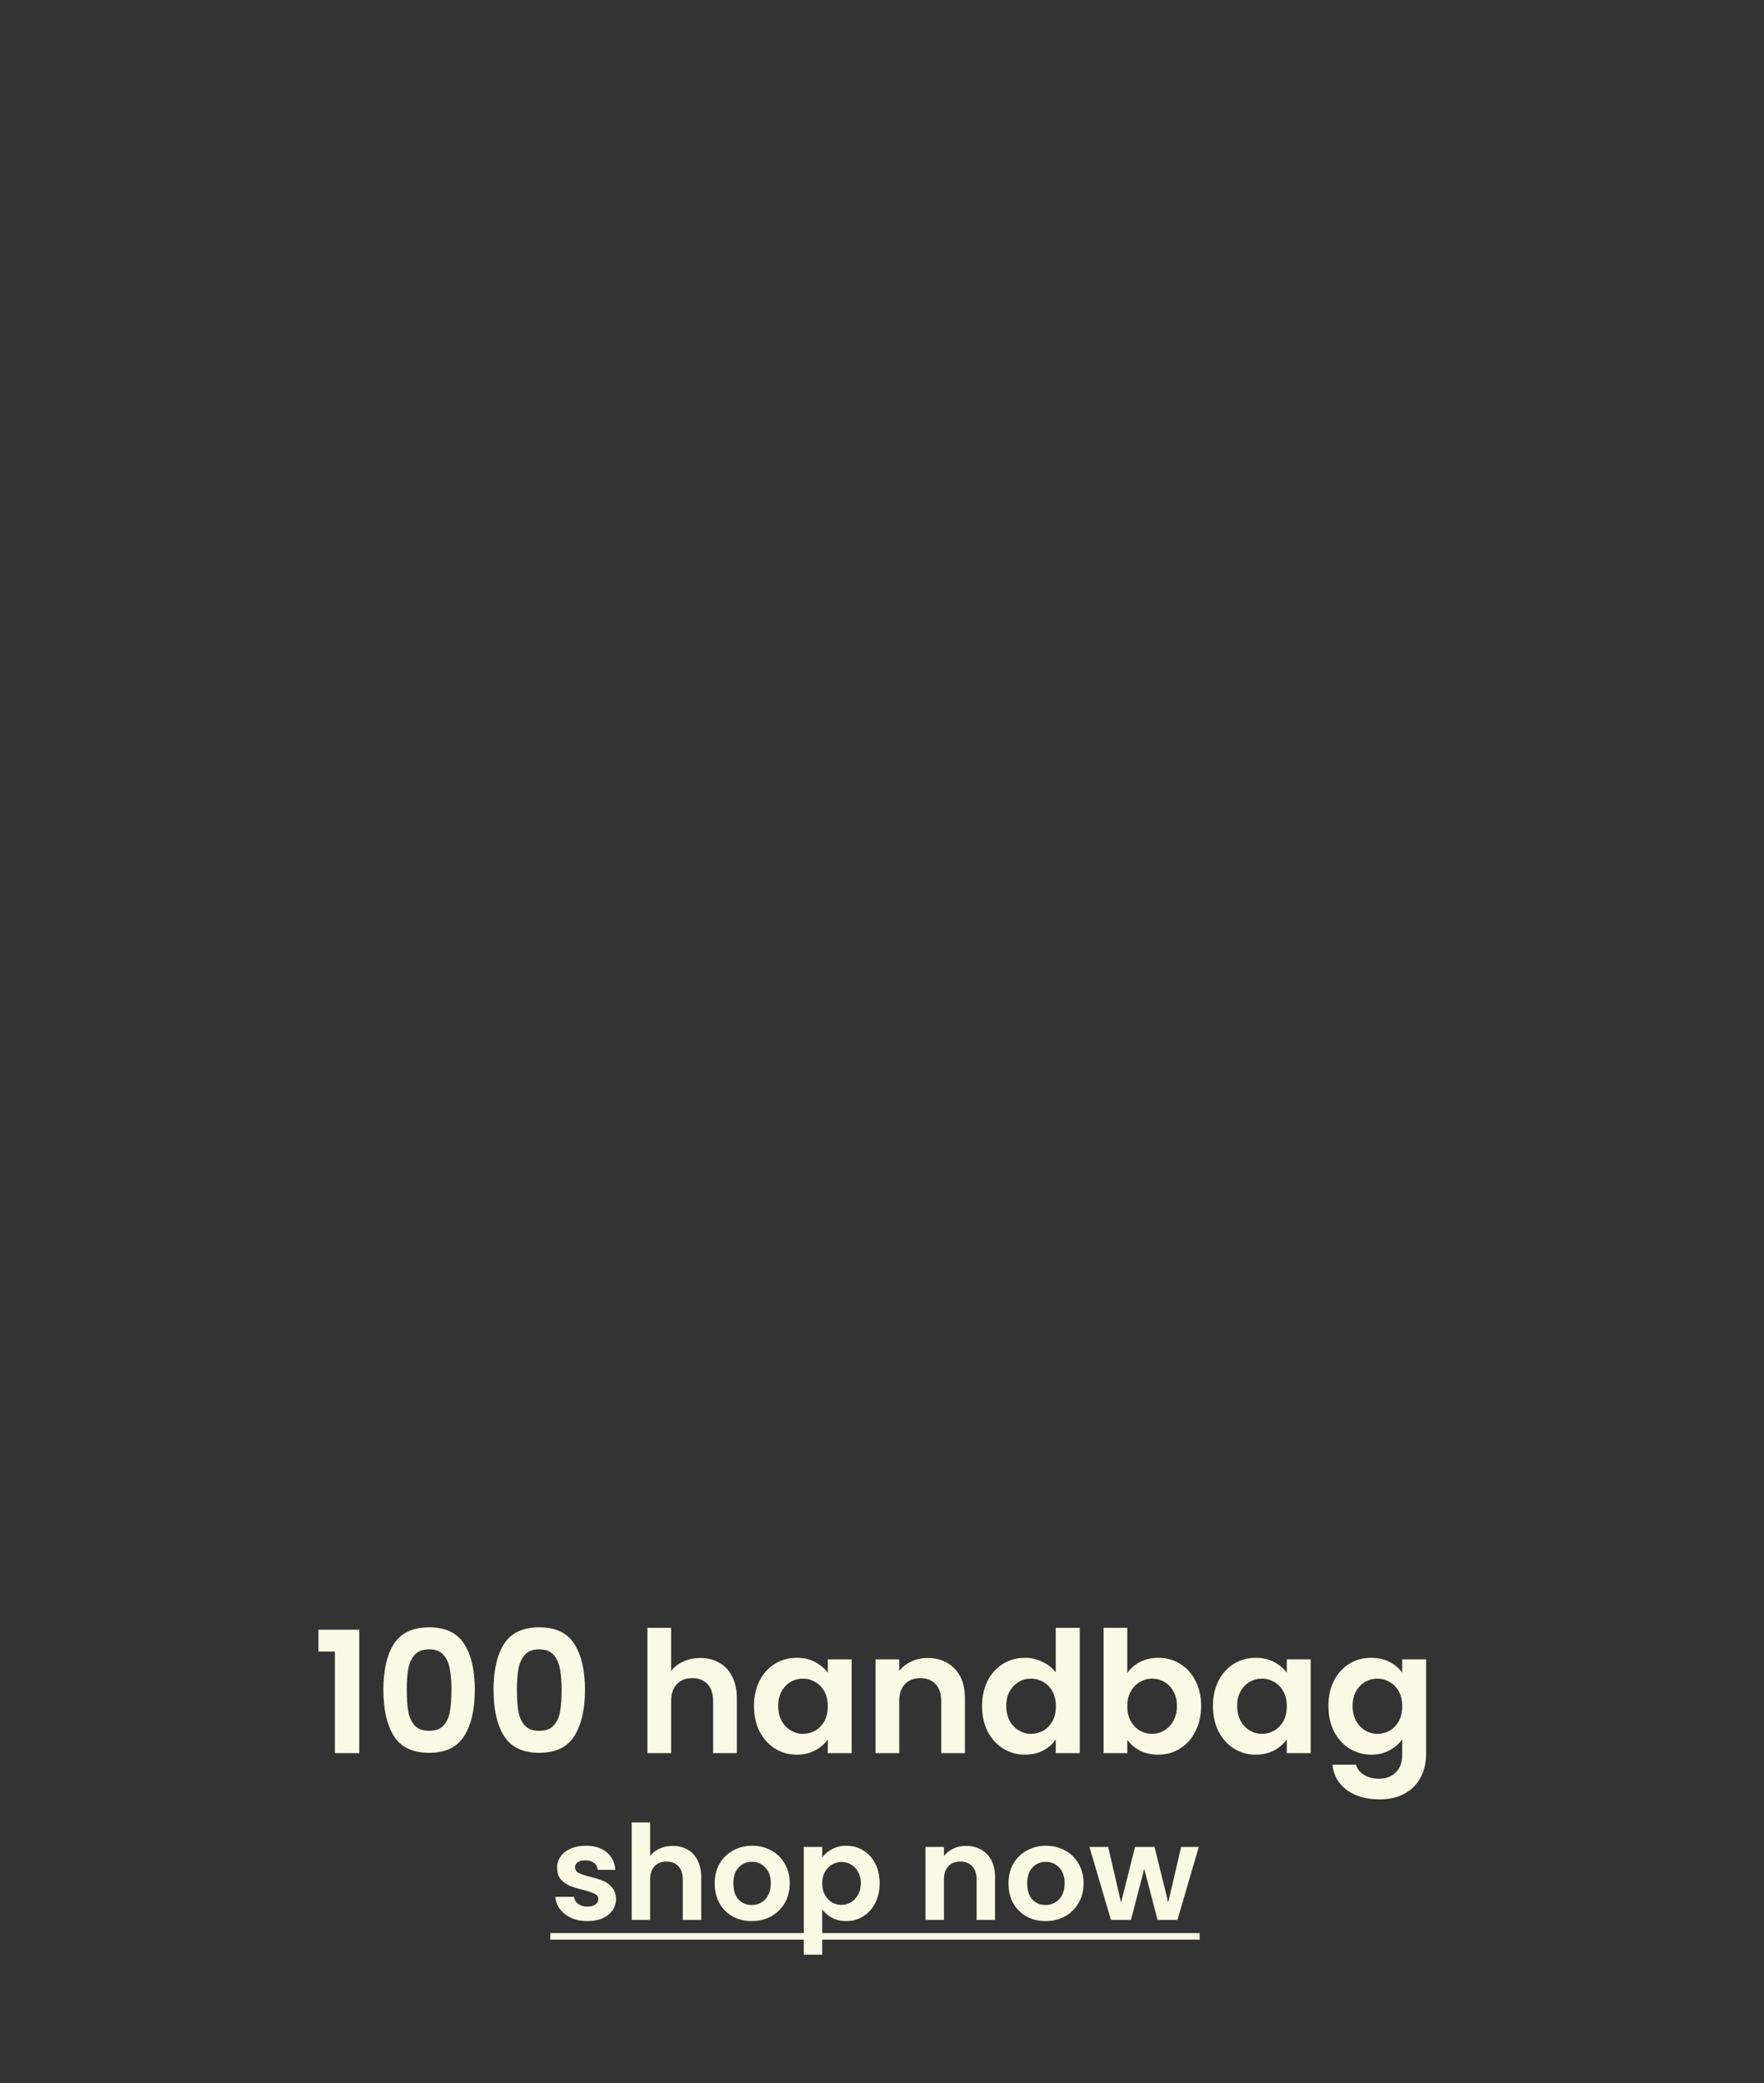 <svg xmlns="http://www.w3.org/2000/svg" width="752" viewBox="0 0 752 888" height="888" fill="none"><rect x="0" y="0" width="752" height="888" fill="#333333" stroke="none"/><g fill="#f9f9e4"><path d="m135.764 704.037v-9.312h17.398v52.628h-10.395v-43.316zm27.672 16.316c0-8.326 1.492-14.848 4.476-19.564 3.032-4.717 8.037-7.075 15.016-7.075 6.978 0 11.959 2.358 14.943 7.075 3.032 4.716 4.548 11.238 4.548 19.564 0 8.374-1.516 14.943-4.548 19.708-2.984 4.765-7.965 7.147-14.943 7.147-6.979 0-11.984-2.382-15.016-7.147-2.984-4.765-4.476-11.334-4.476-19.708zm29.021 0c0-3.562-.241-6.546-.722-8.952-.433-2.455-1.348-4.452-2.743-5.992-1.348-1.54-3.369-2.31-6.064-2.31-2.696 0-4.741.77-6.137 2.31-1.347 1.54-2.262 3.537-2.743 5.992-.433 2.406-.65 5.39-.65 8.952 0 3.657.217 6.738.65 9.24.433 2.455 1.348 4.452 2.743 5.992 1.396 1.492 3.441 2.238 6.137 2.238 2.695 0 4.74-.746 6.136-2.238 1.396-1.54 2.31-3.537 2.743-5.992.433-2.502.65-5.583.65-9.24zm17.938 0c0-8.326 1.492-14.848 4.476-19.564 3.032-4.717 8.038-7.075 15.016-7.075 6.979 0 11.96 2.358 14.944 7.075 3.032 4.716 4.548 11.238 4.548 19.564 0 8.374-1.516 14.943-4.548 19.708-2.984 4.765-7.965 7.147-14.944 7.147-6.978 0-11.984-2.382-15.016-7.147-2.984-4.765-4.476-11.334-4.476-19.708zm29.022 0c0-3.562-.241-6.546-.722-8.952-.433-2.455-1.348-4.452-2.744-5.992-1.347-1.54-3.369-2.31-6.064-2.31s-4.74.77-6.136 2.31c-1.348 1.54-2.262 3.537-2.743 5.992-.433 2.406-.65 5.39-.65 8.952 0 3.657.217 6.738.65 9.24.433 2.455 1.347 4.452 2.743 5.992 1.396 1.492 3.441 2.238 6.136 2.238s4.741-.746 6.137-2.238c1.395-1.54 2.31-3.537 2.743-5.992.433-2.502.65-5.583.65-9.24zm59.108-13.572c3.032 0 5.727.673 8.085 2.021 2.359 1.299 4.188 3.249 5.487 5.848 1.348 2.55 2.021 5.631 2.021 9.24v23.463h-10.106v-22.091c0-3.177-.795-5.607-2.383-7.292-1.588-1.732-3.754-2.599-6.497-2.599-2.791 0-5.005.867-6.642 2.599-1.588 1.685-2.382 4.115-2.382 7.292v22.091h-10.107v-53.423h10.107v18.409c1.299-1.732 3.032-3.08 5.198-4.042 2.166-1.011 4.572-1.516 7.219-1.516zm22.894 20.43c0-4.043.795-7.628 2.383-10.757 1.636-3.128 3.826-5.534 6.569-7.219 2.792-1.684 5.896-2.527 9.313-2.527 2.984 0 5.583.602 7.797 1.805 2.262 1.203 4.067 2.719 5.414 4.548v-5.703h10.179v39.995h-10.179v-5.848c-1.299 1.877-3.104 3.441-5.414 4.692-2.262 1.204-4.885 1.805-7.869 1.805-3.369 0-6.449-.866-9.241-2.599-2.743-1.732-4.933-4.163-6.569-7.291-1.588-3.176-2.383-6.81-2.383-10.901zm31.476.144c0-2.454-.481-4.548-1.444-6.28-.962-1.781-2.262-3.129-3.898-4.043-1.636-.963-3.393-1.444-5.27-1.444s-3.61.457-5.198 1.372c-1.588.914-2.888 2.262-3.898 4.042-.963 1.733-1.444 3.803-1.444 6.209s.481 4.524 1.444 6.353c1.01 1.781 2.31 3.152 3.898 4.115 1.636.962 3.369 1.444 5.198 1.444 1.877 0 3.634-.458 5.27-1.372 1.636-.963 2.936-2.31 3.898-4.043.963-1.78 1.444-3.898 1.444-6.353zm42.502-20.574c4.765 0 8.615 1.516 11.551 4.548 2.936 2.984 4.403 7.171 4.403 12.561v23.463h-10.106v-22.091c0-3.177-.794-5.607-2.383-7.292-1.588-1.732-3.754-2.599-6.497-2.599-2.791 0-5.005.867-6.642 2.599-1.588 1.685-2.382 4.115-2.382 7.292v22.091h-10.107v-39.995h10.107v4.981c1.348-1.732 3.056-3.08 5.126-4.042 2.117-1.011 4.427-1.516 6.93-1.516zm23.255 20.43c0-4.043.795-7.628 2.383-10.757 1.636-3.128 3.85-5.534 6.641-7.219 2.792-1.684 5.896-2.527 9.313-2.527 2.599 0 5.078.578 7.436 1.733 2.358 1.107 4.235 2.599 5.631 4.476v-18.987h10.251v53.423h-10.251v-5.92c-1.251 1.973-3.008 3.561-5.27 4.764-2.262 1.204-4.885 1.805-7.869 1.805-3.369 0-6.449-.866-9.241-2.599-2.791-1.732-5.005-4.163-6.641-7.291-1.588-3.176-2.383-6.81-2.383-10.901zm31.476.144c0-2.454-.481-4.548-1.444-6.28-.962-1.781-2.262-3.129-3.898-4.043-1.636-.963-3.393-1.444-5.27-1.444s-3.61.457-5.198 1.372c-1.588.914-2.888 2.262-3.898 4.042-.963 1.733-1.444 3.803-1.444 6.209s.481 4.524 1.444 6.353c1.01 1.781 2.31 3.152 3.898 4.115 1.636.962 3.369 1.444 5.198 1.444 1.877 0 3.634-.458 5.27-1.372 1.636-.963 2.936-2.31 3.898-4.043.963-1.78 1.444-3.898 1.444-6.353zm30.446-14.149c1.299-1.925 3.08-3.49 5.342-4.693 2.31-1.203 4.933-1.805 7.869-1.805 3.417 0 6.497.843 9.241 2.527 2.791 1.685 4.981 4.091 6.569 7.219 1.637 3.081 2.455 6.666 2.455 10.757s-.818 7.725-2.455 10.901c-1.588 3.128-3.778 5.559-6.569 7.291-2.744 1.733-5.824 2.599-9.241 2.599-2.984 0-5.607-.577-7.869-1.732-2.214-1.204-3.994-2.744-5.342-4.621v5.704h-10.107v-53.423h10.107zm21.152 14.005c0-2.406-.505-4.476-1.516-6.209-.962-1.78-2.262-3.128-3.898-4.042-1.588-.915-3.321-1.372-5.198-1.372-1.829 0-3.561.481-5.198 1.444-1.588.914-2.887 2.262-3.898 4.043-.963 1.78-1.444 3.874-1.444 6.28 0 2.407.481 4.5 1.444 6.281 1.011 1.781 2.31 3.152 3.898 4.115 1.637.914 3.369 1.372 5.198 1.372 1.877 0 3.61-.482 5.198-1.444 1.636-.963 2.936-2.334 3.898-4.115 1.011-1.781 1.516-3.899 1.516-6.353zm15.358 0c0-4.043.794-7.628 2.382-10.757 1.637-3.128 3.827-5.534 6.57-7.219 2.791-1.684 5.895-2.527 9.313-2.527 2.984 0 5.582.602 7.796 1.805 2.262 1.203 4.067 2.719 5.415 4.548v-5.703h10.179v39.995h-10.179v-5.848c-1.3 1.877-3.105 3.441-5.415 4.692-2.262 1.204-4.885 1.805-7.869 1.805-3.369 0-6.449-.866-9.24-2.599-2.743-1.732-4.933-4.163-6.57-7.291-1.588-3.176-2.382-6.81-2.382-10.901zm31.476.144c0-2.454-.482-4.548-1.444-6.28-.963-1.781-2.262-3.129-3.898-4.043-1.637-.963-3.394-1.444-5.271-1.444s-3.609.457-5.197 1.372c-1.589.914-2.888 2.262-3.899 4.042-.962 1.733-1.444 3.803-1.444 6.209s.482 4.524 1.444 6.353c1.011 1.781 2.31 3.152 3.899 4.115 1.636.962 3.369 1.444 5.197 1.444 1.877 0 3.634-.458 5.271-1.372 1.636-.963 2.935-2.31 3.898-4.043.962-1.78 1.444-3.898 1.444-6.353zm36.004-20.647c2.984 0 5.607.602 7.869 1.805 2.262 1.155 4.043 2.671 5.342 4.548v-5.703h10.18v40.283c0 3.706-.746 7.003-2.238 9.891-1.492 2.935-3.73 5.246-6.714 6.93-2.984 1.733-6.594 2.599-10.829 2.599-5.679 0-10.348-1.324-14.005-3.971-3.61-2.647-5.655-6.256-6.137-10.828h10.035c.529 1.828 1.66 3.272 3.393 4.331 1.781 1.107 3.923 1.661 6.425 1.661 2.936 0 5.318-.891 7.147-2.672 1.829-1.732 2.743-4.379 2.743-7.941v-6.208c-1.299 1.877-3.104 3.441-5.414 4.692-2.262 1.252-4.861 1.877-7.797 1.877-3.369 0-6.449-.866-9.24-2.599-2.792-1.732-5.006-4.163-6.642-7.291-1.588-3.176-2.382-6.81-2.382-10.901 0-4.043.794-7.628 2.382-10.757 1.636-3.128 3.826-5.534 6.57-7.219 2.791-1.684 5.895-2.527 9.312-2.527zm13.211 20.647c0-2.454-.481-4.548-1.443-6.28-.963-1.781-2.262-3.129-3.899-4.043-1.636-.963-3.393-1.444-5.27-1.444s-3.609.457-5.198 1.372c-1.588.914-2.887 2.262-3.898 4.042-.962 1.733-1.444 3.803-1.444 6.209s.482 4.524 1.444 6.353c1.011 1.781 2.31 3.152 3.898 4.115 1.637.962 3.369 1.444 5.198 1.444 1.877 0 3.634-.458 5.27-1.372 1.637-.963 2.936-2.31 3.899-4.043.962-1.78 1.443-3.898 1.443-6.353z"></path><path d="m250.365 818.943c-2.545 0-4.829-.449-6.85-1.348-2.022-.936-3.631-2.19-4.829-3.762-1.16-1.572-1.797-3.313-1.909-5.222h7.917c.15 1.198.73 2.19 1.741 2.976 1.048.786 2.339 1.179 3.874 1.179 1.497 0 2.658-.299 3.481-.898.861-.599 1.292-1.366 1.292-2.302 0-1.011-.524-1.759-1.573-2.246-1.01-.524-2.639-1.086-4.885-1.685-2.32-.561-4.23-1.141-5.727-1.74-1.46-.599-2.732-1.516-3.818-2.751-1.048-1.236-1.572-2.902-1.572-4.998 0-1.722.486-3.294 1.46-4.716 1.01-1.423 2.433-2.546 4.267-3.369 1.872-.824 4.062-1.236 6.57-1.236 3.705 0 6.663.936 8.871 2.808 2.209 1.834 3.425 4.323 3.65 7.468h-7.524c-.112-1.236-.637-2.209-1.572-2.92-.899-.749-2.115-1.123-3.65-1.123-1.422 0-2.527.262-3.313.786-.749.524-1.123 1.254-1.123 2.19 0 1.048.524 1.853 1.572 2.414 1.048.524 2.677 1.067 4.885 1.629 2.246.561 4.099 1.141 5.559 1.74s2.714 1.535 3.762 2.808c1.086 1.235 1.647 2.882 1.685 4.941 0 1.797-.506 3.406-1.516 4.829-.974 1.422-2.396 2.545-4.268 3.369-1.834.786-3.986 1.179-6.457 1.179zm36.437-32.061c2.358 0 4.454.524 6.288 1.572 1.835 1.01 3.257 2.526 4.268 4.548 1.048 1.984 1.572 4.379 1.572 7.187v18.249h-7.861v-17.182c0-2.471-.618-4.361-1.853-5.671-1.235-1.348-2.92-2.022-5.053-2.022-2.172 0-3.893.674-5.166 2.022-1.235 1.31-1.853 3.2-1.853 5.671v17.182h-7.861v-41.551h7.861v14.318c1.011-1.348 2.358-2.396 4.043-3.144 1.684-.786 3.556-1.179 5.615-1.179zm33.64 32.061c-2.994 0-5.689-.655-8.085-1.965-2.396-1.348-4.286-3.238-5.671-5.671-1.348-2.434-2.021-5.241-2.021-8.423s.692-5.989 2.077-8.422c1.423-2.433 3.35-4.305 5.783-5.615 2.434-1.348 5.147-2.022 8.142-2.022s5.709.674 8.142 2.022c2.433 1.31 4.342 3.182 5.727 5.615 1.422 2.433 2.134 5.24 2.134 8.422s-.73 5.989-2.19 8.423c-1.423 2.433-3.369 4.323-5.84 5.671-2.433 1.31-5.165 1.965-8.198 1.965zm0-6.85c1.423 0 2.752-.337 3.987-1.011 1.273-.711 2.283-1.759 3.032-3.144s1.123-3.07 1.123-5.054c0-2.957-.786-5.222-2.358-6.794-1.535-1.61-3.425-2.414-5.671-2.414s-4.137.804-5.671 2.414c-1.498 1.572-2.246 3.837-2.246 6.794s.73 5.241 2.19 6.85c1.497 1.573 3.369 2.359 5.614 2.359zm30.079-20.27c1.011-1.423 2.396-2.602 4.155-3.538 1.797-.973 3.837-1.46 6.121-1.46 2.658 0 5.053.655 7.187 1.966 2.171 1.31 3.874 3.181 5.109 5.615 1.273 2.395 1.91 5.184 1.91 8.366s-.637 6.008-1.91 8.478c-1.235 2.434-2.938 4.324-5.109 5.671-2.134 1.348-4.529 2.022-7.187 2.022-2.284 0-4.305-.468-6.064-1.404-1.722-.936-3.126-2.115-4.212-3.537v19.259h-7.86v-45.93h7.86zm16.452 10.949c0-1.872-.393-3.481-1.179-4.829-.749-1.385-1.759-2.433-3.032-3.144-1.235-.712-2.583-1.067-4.043-1.067-1.422 0-2.77.374-4.043 1.123-1.235.711-2.245 1.759-3.032 3.144-.748 1.385-1.123 3.013-1.123 4.885s.375 3.5 1.123 4.885c.787 1.385 1.797 2.452 3.032 3.201 1.273.711 2.621 1.066 4.043 1.066 1.46 0 2.808-.374 4.043-1.123 1.273-.748 2.283-1.815 3.032-3.2.786-1.385 1.179-3.032 1.179-4.941zm44.808-15.89c3.706 0 6.701 1.179 8.984 3.537 2.284 2.321 3.425 5.577 3.425 9.77v18.249h-7.861v-17.182c0-2.471-.617-4.361-1.853-5.671-1.235-1.348-2.919-2.022-5.053-2.022-2.171 0-3.893.674-5.166 2.022-1.235 1.31-1.853 3.2-1.853 5.671v17.182h-7.861v-31.107h7.861v3.874c1.048-1.348 2.377-2.396 3.987-3.144 1.647-.786 3.444-1.179 5.39-1.179zm33.922 32.061c-2.995 0-5.69-.655-8.086-1.965-2.395-1.348-4.286-3.238-5.671-5.671-1.347-2.434-2.021-5.241-2.021-8.423s.692-5.989 2.077-8.422c1.423-2.433 3.351-4.305 5.784-5.615 2.433-1.348 5.147-2.022 8.141-2.022 2.995 0 5.709.674 8.142 2.022 2.433 1.31 4.342 3.182 5.727 5.615 1.423 2.433 2.134 5.24 2.134 8.422s-.73 5.989-2.19 8.423c-1.422 2.433-3.369 4.323-5.839 5.671-2.433 1.31-5.166 1.965-8.198 1.965zm0-6.85c1.422 0 2.751-.337 3.986-1.011 1.273-.711 2.284-1.759 3.033-3.144.748-1.385 1.123-3.07 1.123-5.054 0-2.957-.787-5.222-2.359-6.794-1.534-1.61-3.425-2.414-5.671-2.414s-4.136.804-5.671 2.414c-1.497 1.572-2.246 3.837-2.246 6.794s.73 5.241 2.19 6.85c1.497 1.573 3.369 2.359 5.615 2.359zm65.341-24.762-9.097 31.107h-8.478l-5.671-21.73-5.671 21.73h-8.535l-9.152-31.107h7.973l5.503 23.695 5.951-23.695h8.31l5.84 23.639 5.503-23.639z"></path><path d="m234.587 824.052h276.85v2.808h-276.85z"></path></g></svg>